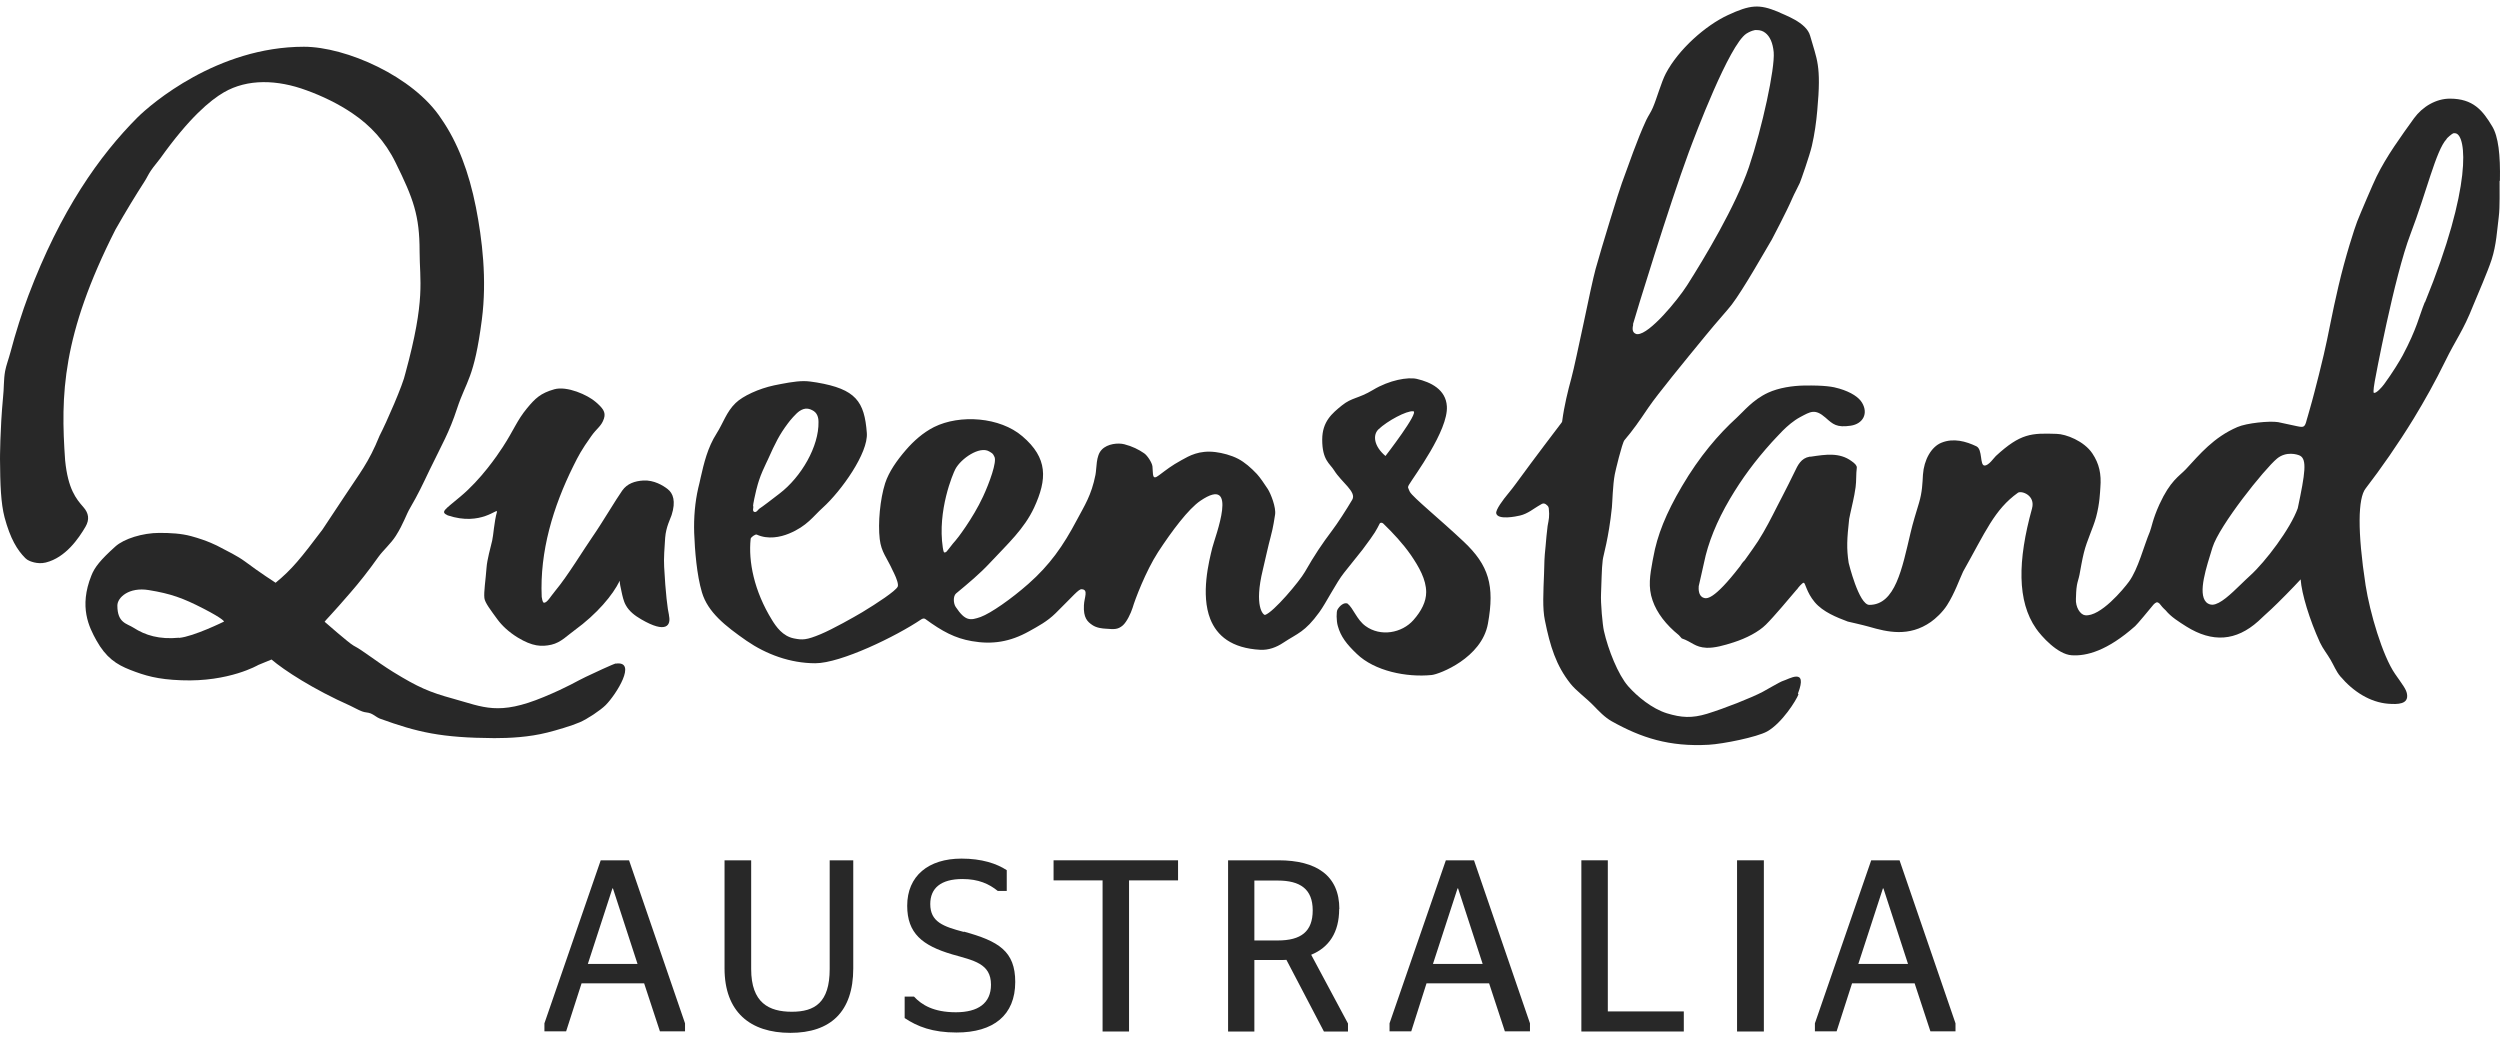 <svg width="190" height="79" viewBox="0 0 190 79" fill="none" xmlns="http://www.w3.org/2000/svg">
<g id="Vector">
<path d="M80.071 66.909H83.796V78.394H85.807V66.909H89.532V65.383H80.071V66.909Z" fill="#282828"/>
<path d="M73.252 70.828C71.68 70.414 70.7 70.065 70.7 68.707C70.7 67.504 71.499 66.806 73.149 66.806C74.374 66.806 75.173 67.181 75.83 67.711H76.513V66.133C75.74 65.629 74.618 65.254 73.072 65.254C70.558 65.254 68.947 66.573 68.947 68.836C68.947 70.931 70.094 71.863 72.376 72.535C74 73.001 75.315 73.221 75.315 74.837C75.315 76.247 74.335 76.932 72.646 76.932C70.958 76.932 70.056 76.376 69.463 75.742H68.754V77.372C69.72 78.019 70.868 78.471 72.698 78.471C75.508 78.471 77.158 77.152 77.158 74.63C77.158 72.289 75.895 71.526 73.252 70.802V70.828Z" fill="#282828"/>
<path d="M45.655 65.383L41.376 77.773V78.381H43.026L44.199 74.734H48.955L50.154 78.381H52.062V77.773L47.808 65.383H45.655ZM44.676 73.259L46.545 67.517H46.583L48.452 73.259H44.676Z" fill="#282828"/>
<path d="M63.056 73.647C63.056 76.195 61.922 76.893 60.182 76.893C58.442 76.893 57.089 76.221 57.089 73.647V65.383H55.065V73.596C55.065 76.906 57.011 78.497 60.066 78.497C63.121 78.497 64.848 76.893 64.848 73.596V65.383H63.056V73.647Z" fill="#282828"/>
<path d="M134.053 65.383H132.016V78.394H134.053V65.383Z" fill="#282828"/>
<path d="M101.79 69.082C101.79 66.534 100.037 65.383 97.163 65.383H93.334V78.394H95.332V72.962H97.163C97.382 72.962 97.588 72.962 97.768 72.949L100.617 78.394H102.447V77.786L99.65 72.561C101.004 72.005 101.777 70.867 101.777 69.082H101.79ZM97.111 71.475H95.332V66.922H97.111C98.812 66.922 99.766 67.569 99.766 69.186C99.766 70.802 98.877 71.475 97.111 71.475Z" fill="#282828"/>
<path d="M142.212 65.383L137.933 77.773V78.381H139.583L140.756 74.734H145.512L146.711 78.381H148.618V77.773L144.365 65.383H142.212ZM141.233 73.259L143.102 67.517H143.14L145.009 73.259H141.233Z" fill="#282828"/>
<path d="M122.194 65.383H120.184V78.394H127.969V76.868H122.194V65.383Z" fill="#282828"/>
<path d="M109.885 65.383L105.605 77.773V78.381H107.255L108.415 74.734H113.172L114.37 78.381H116.278V77.773L112.024 65.383H109.872H109.885ZM108.905 73.259L110.774 67.517H110.813L112.682 73.259H108.905Z" fill="#282828"/>
<path d="M107.139 37.358C107.139 37.358 107.023 37.113 107.01 37.048C107.01 36.983 107.036 36.919 107.075 36.854C107.462 36.194 110.078 32.716 109.962 30.879C109.885 29.599 108.738 29.043 107.681 28.797C107.01 28.642 105.605 28.875 104.342 29.638C103.221 30.31 102.757 30.194 101.983 30.814C101.249 31.409 100.488 32.03 100.488 33.414C100.488 34.979 101.068 35.224 101.39 35.742C101.958 36.66 103.118 37.384 102.77 37.979C102.344 38.703 101.635 39.803 101.249 40.307C100.462 41.355 99.921 42.156 99.173 43.463C98.761 44.187 96.789 46.528 96.144 46.735C96.003 46.748 95.294 46.088 95.977 43.294C96.093 42.803 96.441 41.251 96.557 40.85C96.802 39.932 96.84 39.466 96.905 39.117C96.995 38.574 96.583 37.526 96.351 37.164C96.067 36.738 95.796 36.324 95.526 36.026C95.075 35.548 94.598 35.134 94.108 34.875C93.566 34.591 92.896 34.423 92.38 34.358C91.13 34.203 90.383 34.643 89.803 34.966C89.003 35.406 88.681 35.677 88.088 36.117C87.534 36.544 87.65 36.052 87.586 35.444C87.547 35.147 87.199 34.617 86.954 34.449C86.541 34.164 86.052 33.918 85.446 33.763C84.995 33.647 84.17 33.711 83.732 34.177C83.28 34.643 83.358 35.561 83.255 36.091C82.945 37.656 82.417 38.432 81.85 39.505C80.793 41.51 79.774 42.945 78.163 44.368C76.861 45.519 75.302 46.605 74.528 46.89C73.742 47.161 73.368 47.226 72.633 46.127C72.453 45.855 72.427 45.312 72.659 45.105C73.626 44.303 74.464 43.605 75.224 42.79C76.629 41.29 77.828 40.204 78.589 38.587C79.594 36.414 79.645 34.811 77.699 33.155C75.998 31.694 72.956 31.474 70.984 32.457C70.146 32.884 69.437 33.517 68.844 34.203C68.161 34.992 67.555 35.858 67.271 36.725C66.885 37.94 66.717 39.751 66.859 40.967C66.975 41.975 67.4 42.363 67.864 43.398L67.942 43.553C68.148 43.98 68.303 44.42 68.225 44.588C68.058 44.924 66.666 45.842 65.531 46.528C64.9 46.903 63.301 47.808 62.373 48.196C61.291 48.649 60.981 48.649 60.337 48.519C59.486 48.351 58.983 47.627 58.674 47.123C57.308 44.911 56.869 42.674 57.05 40.954C57.05 40.837 57.411 40.579 57.514 40.63C58.365 41.018 59.306 40.824 59.963 40.553C61.342 39.984 61.806 39.234 62.528 38.587C63.946 37.307 65.995 34.423 65.879 32.91C65.699 30.504 65.041 29.573 62.077 29.069C61.742 29.017 61.419 28.965 61.097 28.965C60.401 28.965 59.55 29.146 58.829 29.288C57.681 29.534 56.457 30.09 55.903 30.633C55.207 31.306 54.975 32.134 54.459 32.948C53.776 34.022 53.505 35.186 53.247 36.311C53.196 36.569 53.131 36.828 53.067 37.087C52.822 38.16 52.719 39.324 52.758 40.514C52.809 41.833 52.951 43.695 53.35 45.028C53.802 46.528 55.103 47.562 56.74 48.7C58.223 49.722 60.053 50.407 61.961 50.407C63.894 50.407 68.109 48.364 70.017 47.071C70.12 47.006 70.236 46.98 70.326 47.045C71.615 47.989 72.582 48.506 73.858 48.726C75.405 48.998 76.758 48.791 78.215 47.976C78.885 47.601 79.581 47.239 80.225 46.605C81.553 45.299 81.991 44.743 82.211 44.782C82.739 44.808 82.404 45.403 82.378 45.997C82.327 46.954 82.649 47.252 83.01 47.498C83.345 47.73 83.796 47.769 84.054 47.782C84.647 47.821 84.943 47.873 85.343 47.523C85.639 47.252 85.936 46.631 86.078 46.191C86.258 45.571 87.07 43.424 88.011 41.962C89.068 40.346 90.318 38.678 91.233 38.057C94.211 36.039 92.342 40.798 92.136 41.626C91.878 42.674 91.246 45.17 91.981 47.045C92.484 48.312 93.592 49.269 95.796 49.386C96.415 49.412 96.995 49.205 97.536 48.843C98.632 48.118 99.16 48.054 100.269 46.528C100.772 45.842 101.558 44.264 102.151 43.527C102.718 42.829 103.234 42.182 103.556 41.768C104.574 40.41 104.587 40.307 104.858 39.79C104.909 39.699 105.051 39.712 105.128 39.79C105.863 40.501 106.624 41.316 107.217 42.169C107.848 43.088 108.39 44.045 108.39 45.002C108.39 45.726 108.029 46.437 107.423 47.123C106.546 48.118 104.922 48.416 103.775 47.575C103.105 47.084 102.86 46.23 102.409 45.868C102.138 45.765 101.816 46.036 101.648 46.334C101.558 46.476 101.558 47.174 101.674 47.575C101.893 48.377 102.344 48.959 103.118 49.696C104.471 51.002 106.894 51.494 108.815 51.3C109.408 51.235 112.605 50.007 113.081 47.407C113.61 44.497 113.146 42.958 111.238 41.161C109.395 39.428 107.397 37.811 107.152 37.384L107.139 37.358ZM57.23 38.483C57.217 38.393 57.411 37.475 57.475 37.242C57.54 36.97 57.656 36.583 57.681 36.518C57.759 36.285 57.849 36.039 57.952 35.806C58.042 35.612 58.133 35.406 58.223 35.212L58.365 34.914C58.919 33.673 59.241 33.026 59.873 32.185C60.04 31.953 60.491 31.422 60.762 31.241C61.188 30.957 61.51 31.034 61.845 31.241C62.193 31.474 62.206 31.914 62.206 32.069C62.244 33.918 60.904 36.246 59.241 37.514C58.622 37.992 57.913 38.535 57.72 38.652C57.617 38.716 57.488 38.988 57.308 38.897C57.166 38.82 57.269 38.587 57.256 38.471L57.23 38.483ZM71.77 41.988C71.706 41.988 71.667 41.691 71.654 41.626C71.228 38.807 72.427 35.988 72.608 35.651C73.033 34.849 74.451 33.88 75.173 34.306C75.405 34.449 75.456 34.449 75.572 34.707C75.791 35.069 75.186 36.725 74.709 37.746C73.935 39.415 72.698 41.018 72.608 41.096C72.569 41.135 72.324 41.419 72.105 41.717C71.963 41.898 71.912 41.988 71.783 41.988H71.77ZM104.768 32.625C105.438 31.991 106.894 31.203 107.41 31.254C107.887 31.306 105.296 34.656 105.296 34.656C104.407 33.905 104.316 33.052 104.768 32.625Z" fill="#282828"/>
<path d="M46.815 50.42C46.635 50.446 45.037 51.196 44.521 51.442C43.851 51.752 43.206 52.192 41.337 52.968C37.883 54.404 36.761 53.744 34.428 53.097C32.637 52.606 31.773 52.231 29.878 51.067C28.525 50.226 27.648 49.476 26.862 49.062C26.527 48.881 24.671 47.252 24.671 47.252C24.671 47.213 25.277 46.618 26.643 45.028C27.275 44.303 27.996 43.398 28.757 42.325C29.131 41.807 29.698 41.329 30.085 40.721C30.69 39.764 30.845 39.143 31.193 38.561C31.773 37.565 32.083 36.906 32.65 35.716C33.578 33.802 34.158 32.832 34.738 31.047C35.434 28.926 36.04 28.784 36.62 24.297C37.019 21.231 36.645 18.179 36.169 15.748C35.64 13.084 34.789 10.821 33.526 9.01C31.425 5.803 26.282 3.553 23.098 3.553C16.525 3.553 11.485 7.898 10.454 8.92C7.553 11.829 4.602 15.994 2.153 22.473C1.714 23.637 1.173 25.318 0.799 26.754C0.657 27.284 0.464 27.788 0.387 28.215C0.271 28.862 0.309 29.534 0.232 30.194C0 32.651 0 34.875 0 34.875C0.013 36.828 0.064 38.238 0.348 39.324C0.786 40.954 1.315 41.807 1.921 42.415C2.011 42.506 2.114 42.57 2.204 42.609C2.204 42.609 2.81 42.919 3.48 42.751C4.988 42.376 5.981 40.915 6.496 40.035C6.819 39.479 6.741 39.001 6.342 38.548C5.775 37.902 5.169 37.164 4.95 34.992C4.602 30.038 4.692 25.499 8.778 17.442C9.564 16.058 10.299 14.856 10.982 13.795C11.175 13.498 11.291 13.213 11.485 12.942C11.704 12.618 11.975 12.321 12.181 12.036C14.385 8.945 15.97 7.626 17.014 7.018C18.819 5.971 21.088 6.049 23.292 6.863C24.478 7.29 25.741 7.898 26.798 8.622C28.138 9.527 29.273 10.73 30.072 12.373C31.412 15.088 31.889 16.369 31.889 19.098C31.889 21.348 32.366 22.68 30.806 28.383C30.639 29.211 29.376 32.095 28.847 33.117C28.009 35.186 27.352 35.936 26.14 37.785L24.503 40.255C22.879 42.402 22.209 43.256 20.946 44.29C20.946 44.29 19.721 43.501 18.639 42.687C18.007 42.221 17.272 41.885 16.744 41.6C16.512 41.471 15.764 41.083 14.527 40.747C13.753 40.54 12.967 40.501 12.103 40.501C10.853 40.501 9.422 40.941 8.765 41.536C7.631 42.557 7.192 43.113 6.948 43.734C5.981 46.14 6.78 47.679 7.321 48.661C8.056 49.981 8.842 50.498 9.899 50.912C10.995 51.339 11.949 51.636 13.792 51.701C17.414 51.843 19.631 50.537 19.631 50.537L20.636 50.123C21.59 50.938 23.807 52.386 26.63 53.641C26.914 53.77 27.21 53.951 27.52 54.067C27.739 54.158 27.958 54.132 28.177 54.222C28.409 54.313 28.628 54.52 28.86 54.611C31.747 55.658 33.526 56.072 37.561 56.098C38.708 56.098 40.177 56.033 41.608 55.671C42.24 55.516 43.503 55.141 44.057 54.895C44.637 54.649 45.642 53.977 46.029 53.589C46.841 52.774 48.44 50.213 46.815 50.433V50.42ZM13.599 48.468C12.103 48.61 11.046 48.286 10.144 47.705C9.642 47.381 8.92 47.355 8.92 46.023C8.92 45.403 9.809 44.601 11.304 44.846C12.98 45.118 13.908 45.454 15.442 46.243C17.027 47.058 17.027 47.239 17.027 47.239C17.027 47.239 14.72 48.377 13.611 48.48L13.599 48.468Z" fill="#282828"/>
<path d="M50.85 46.786C50.734 46.308 50.579 45.04 50.476 43.088C50.437 42.454 50.502 41.6 50.553 40.863C50.618 40.048 50.94 39.453 51.043 39.143C51.378 38.096 51.159 37.488 50.734 37.164C50.386 36.893 49.703 36.479 48.904 36.518C48.246 36.557 47.666 36.751 47.292 37.281C46.854 37.889 45.681 39.867 45.062 40.747C44.379 41.73 43.116 43.812 42.214 44.885C41.853 45.312 41.569 45.855 41.324 45.803C41.234 45.778 41.183 45.467 41.17 45.364C41.015 41.911 42.033 38.522 43.58 35.406C43.954 34.656 44.16 34.242 44.921 33.168C45.372 32.522 45.707 32.405 45.9 31.81C46.068 31.306 45.784 30.996 45.282 30.556C44.663 30.013 43.09 29.314 42.124 29.586C41.08 29.883 40.68 30.271 40.048 31.034C39.288 31.953 39.043 32.703 38.205 33.983C37.793 34.617 36.555 36.44 34.983 37.746C33.771 38.768 33.449 38.897 34.029 39.169C36.581 40.023 37.87 38.522 37.767 38.91C37.561 39.622 37.496 40.721 37.406 41.083C37.277 41.613 37.019 42.57 36.981 43.1C36.903 44.148 36.761 44.963 36.813 45.454C36.852 45.803 37.303 46.385 37.793 47.058C38.141 47.536 38.656 48.028 39.352 48.455C40.461 49.127 41.144 49.166 41.904 48.998C42.639 48.83 43.142 48.273 43.67 47.898C45.359 46.67 46.583 45.221 47.099 44.135C47.099 44.355 47.163 44.627 47.241 44.989C47.292 45.221 47.383 45.687 47.563 45.997C47.821 46.463 48.246 46.786 48.736 47.071C50.644 48.183 51.017 47.523 50.837 46.76L50.85 46.786Z" fill="#282828"/>
<path d="M189.994 13.73C190.033 11.778 189.878 10.368 189.401 9.592C188.68 8.389 187.958 7.497 186.192 7.497C185.148 7.497 184.117 8.092 183.459 8.997C182.467 10.381 181.384 11.855 180.611 13.433C180.366 13.925 179.335 16.343 179.141 16.847C178.961 17.313 178.252 19.473 177.723 21.749C177.246 23.753 176.95 25.512 176.602 26.974C176.473 27.504 176.357 28.008 176.241 28.461C176.112 28.991 175.983 29.457 175.88 29.87C175.764 30.297 175.674 30.659 175.584 30.957C175.429 31.526 175.326 31.849 175.313 31.901C175.171 32.483 175.081 32.496 174.578 32.392C174.475 32.366 173.212 32.095 173.135 32.082C172.477 31.978 170.75 32.147 170.041 32.457C168.236 33.233 167.18 34.526 166.123 35.664C165.607 36.207 164.95 36.518 164.112 38.341C163.596 39.479 163.519 40.1 163.39 40.41C162.926 41.51 162.501 43.243 161.805 44.2C161.392 44.769 159.626 46.89 158.466 46.76C158.092 46.709 157.731 46.14 157.77 45.506C157.783 45.196 157.783 44.846 157.847 44.471C157.886 44.226 157.989 43.954 158.041 43.682C158.144 43.139 158.234 42.57 158.376 42.001C158.608 41.057 159.085 40.113 159.304 39.298C159.587 38.238 159.6 37.397 159.626 37.074C159.716 36.013 159.536 35.237 159.02 34.462C158.389 33.517 157.01 32.987 156.301 32.974C154.393 32.91 153.568 32.922 151.686 34.656C151.544 34.785 151.145 35.393 150.822 35.38C150.449 35.367 150.694 34.151 150.204 33.918C149.418 33.543 148.464 33.272 147.549 33.647C146.775 33.957 146.221 34.953 146.144 36.078C146.105 36.738 146.092 37.384 145.847 38.212C145.641 38.897 145.37 39.764 145.203 40.488C144.558 43.217 144.043 45.971 142.07 45.971C141.271 45.971 140.498 42.777 140.498 42.777C140.33 41.665 140.369 40.967 140.537 39.441L140.614 39.066C140.756 38.367 140.91 37.863 141.026 37.022C141.091 36.544 141.052 36.039 141.117 35.548C141.129 35.38 140.975 35.224 140.717 35.044C139.802 34.371 138.745 34.539 137.623 34.707H137.533C136.876 34.824 136.631 35.354 136.386 35.871C136.077 36.518 135.767 37.113 135.458 37.721C135.329 37.966 135.213 38.212 135.084 38.445C134.633 39.337 134.169 40.255 133.615 41.122C133.434 41.406 133.048 41.95 132.596 42.583C132.429 42.738 132.339 42.881 132.261 43.01C130.199 45.687 129.683 45.506 129.464 45.428C129.065 45.286 129.09 44.73 129.103 44.549C129.168 44.239 129.232 43.967 129.297 43.695C129.374 43.385 129.438 43.075 129.503 42.777C129.812 41.251 130.47 39.622 131.475 37.914C132.403 36.35 133.357 35.056 134.659 33.608C134.968 33.31 135.806 32.237 136.824 31.694C137.585 31.293 137.933 31.034 138.745 31.746C139.312 32.25 139.583 32.509 140.653 32.353C141.593 32.211 142.006 31.422 141.516 30.608C141.284 30.207 140.704 29.806 139.789 29.534C139.325 29.392 138.693 29.276 137.108 29.301C136.244 29.314 135.187 29.47 134.375 29.845C133.202 30.388 132.519 31.267 131.991 31.746C130.611 33 129.155 34.694 127.827 36.958C126.616 39.014 125.945 40.682 125.649 42.363L125.597 42.622C125.404 43.695 125.236 44.614 125.597 45.635C125.92 46.579 126.616 47.485 127.595 48.273L127.814 48.519C128.588 48.778 128.807 49.192 129.696 49.231C130.302 49.256 131.037 49.05 131.759 48.817C132.725 48.506 133.666 48.015 134.208 47.472C134.813 46.877 136.025 45.428 136.528 44.834C136.566 44.795 136.579 44.782 136.592 44.769C136.631 44.691 136.979 44.277 137.082 44.29C137.211 44.29 137.288 45.014 137.92 45.765C138.551 46.515 139.608 46.928 140.433 47.239C140.433 47.239 141.632 47.511 142.032 47.627C143.45 48.041 145.087 48.429 146.749 47.265C147.097 47.019 147.626 46.541 147.974 45.997C148.554 45.092 148.928 44.006 149.198 43.437C150.9 40.423 151.57 38.729 153.362 37.449C153.62 37.268 154.715 37.63 154.432 38.652C153.336 42.609 153.297 45.7 154.741 47.769C155.141 48.351 156.378 49.735 157.448 49.8C158.569 49.877 160.155 49.463 162.269 47.588C162.397 47.485 163.364 46.321 163.648 45.971C163.699 45.907 163.867 45.752 163.957 45.778C163.957 45.778 164.086 45.791 164.215 45.984C164.357 46.178 164.563 46.359 164.589 46.385C165.001 46.89 165.594 47.252 166.161 47.614C168.146 48.855 169.938 48.726 171.626 47.213C171.755 47.097 172.477 46.411 172.619 46.295C173.16 45.791 174.295 44.639 174.849 44.032C174.926 45.131 175.519 47.084 176.318 48.83C176.55 49.321 176.873 49.709 177.118 50.136C177.362 50.55 177.556 51.041 177.852 51.39C178.87 52.593 180.159 53.382 181.513 53.485C182.222 53.537 183.073 53.537 182.931 52.735C182.866 52.373 182.621 52.076 182.028 51.222C181.062 49.825 180.108 46.541 179.786 44.484C179.154 40.359 179.206 37.863 179.786 37.126C180.959 35.6 182.235 33.776 183.433 31.823C184.284 30.427 185.096 28.965 185.818 27.491C186.669 25.745 187.184 25.189 187.971 23.197C188.267 22.473 189.066 20.649 189.363 19.731C189.724 18.606 189.775 17.52 189.904 16.498C190.007 15.696 189.956 14.416 189.969 13.756L189.994 13.73ZM174.63 38.626C174.076 40.178 172.181 42.687 171.008 43.747C170.789 43.954 170.544 44.174 170.312 44.407C169.513 45.183 168.739 45.92 168.159 45.959C167.979 45.959 167.811 45.907 167.669 45.765C167.012 45.079 167.695 43.088 168.146 41.613C168.662 39.945 172.091 35.651 173.057 34.849C173.753 34.28 174.591 34.526 174.797 34.63C175.339 34.914 175.197 35.949 174.63 38.626ZM184.284 22.964C183.846 24.051 183.691 24.969 182.596 27.025C182.377 27.426 181.848 28.306 181.204 29.185C181.01 29.457 180.585 29.909 180.417 29.858C180.327 29.832 180.469 29.056 180.482 28.978C180.482 28.939 181.964 20.999 183.201 17.778C184.4 14.649 185.135 11.428 185.934 10.575C185.947 10.497 186.359 10.161 186.437 10.135C186.501 10.109 186.643 10.135 186.643 10.135C187.442 10.329 187.919 14.118 184.297 22.977L184.284 22.964Z" fill="#282828"/>
<path d="M136.644 52.709C137.43 50.666 135.922 51.636 135.497 51.752C135.303 51.804 134.079 52.528 133.963 52.58C133.164 53.007 131.114 53.822 129.735 54.248C128.575 54.598 127.789 54.546 126.68 54.21C125.559 53.86 124.437 52.942 123.741 52.153C122.981 51.287 122.22 49.386 121.898 47.95C121.795 47.498 121.64 45.829 121.679 45.118C121.718 44.407 121.718 43.217 121.808 42.557C121.846 42.208 122.259 40.941 122.504 38.561C122.542 38.186 122.568 36.867 122.723 36.052C122.762 35.832 123.277 33.673 123.458 33.453C124.102 32.703 124.618 31.953 125.159 31.151L125.301 30.944C125.971 29.961 127.995 27.491 129.619 25.512C130.495 24.439 131.346 23.508 131.617 23.145C132.506 21.969 134.053 19.227 134.659 18.205C134.659 18.205 135.819 16.007 136.218 15.063C136.386 14.675 136.618 14.274 136.786 13.899C136.863 13.73 137.533 11.816 137.701 11.092C137.907 10.2 138.036 9.282 138.113 8.389C138.435 4.91 138.075 4.535 137.572 2.725C137.288 1.677 135.587 1.134 135.11 0.888C133.692 0.306 133.022 0.358 131.32 1.147C129.619 1.936 127.569 3.747 126.603 5.583C126.255 6.243 125.907 7.523 125.61 8.195C125.481 8.506 125.262 8.816 125.12 9.114C124.373 10.73 123.819 12.424 123.264 13.912C123.058 14.442 121.705 18.852 121.266 20.442C121.086 21.102 120.712 22.835 120.364 24.516C119.99 26.249 119.617 28.034 119.423 28.745C119.165 29.689 118.882 30.827 118.727 32.004C118.727 32.043 118.714 32.069 118.688 32.108C116.768 34.63 115.53 36.311 115.157 36.828C115.015 37.022 114.834 37.255 114.641 37.488C114.241 37.966 113.661 38.742 113.713 39.014C113.829 39.544 115.247 39.247 115.518 39.182C116.098 39.053 116.626 38.613 116.884 38.471L117.193 38.29C117.193 38.29 117.271 38.264 117.309 38.264C117.374 38.264 117.438 38.29 117.49 38.328C117.593 38.419 117.683 38.458 117.709 38.639C117.773 39.26 117.709 39.479 117.619 39.971C117.58 40.191 117.477 41.329 117.464 41.523C117.361 42.48 117.374 42.712 117.348 43.592C117.296 45.002 117.219 46.23 117.412 47.148C117.812 49.127 118.263 50.575 119.346 51.946C119.784 52.502 120.506 53.007 121.112 53.628C121.511 54.041 121.962 54.52 122.491 54.817C124.734 56.072 126.861 56.77 129.864 56.602C130.972 56.538 133.525 56.02 134.298 55.593C135.445 54.947 136.528 53.201 136.682 52.774L136.644 52.709ZM124.102 24.659C124.283 23.999 126.873 15.554 128.343 11.584C128.846 10.226 131.423 3.41 132.725 2.557C132.932 2.427 133.138 2.337 133.331 2.298C133.37 2.285 133.408 2.272 133.447 2.285C133.473 2.285 133.499 2.285 133.524 2.285C133.757 2.285 133.976 2.35 134.156 2.492C134.517 2.764 134.736 3.268 134.801 3.966C134.904 5.195 133.937 9.683 132.919 12.696C131.9 15.683 129.542 19.602 128.227 21.671C127.492 22.822 125.378 25.383 124.463 25.396C124.411 25.396 124.36 25.396 124.321 25.37C124.089 25.279 124.025 25.047 124.128 24.659H124.102Z" fill="#282828"/>
</g>
</svg>
